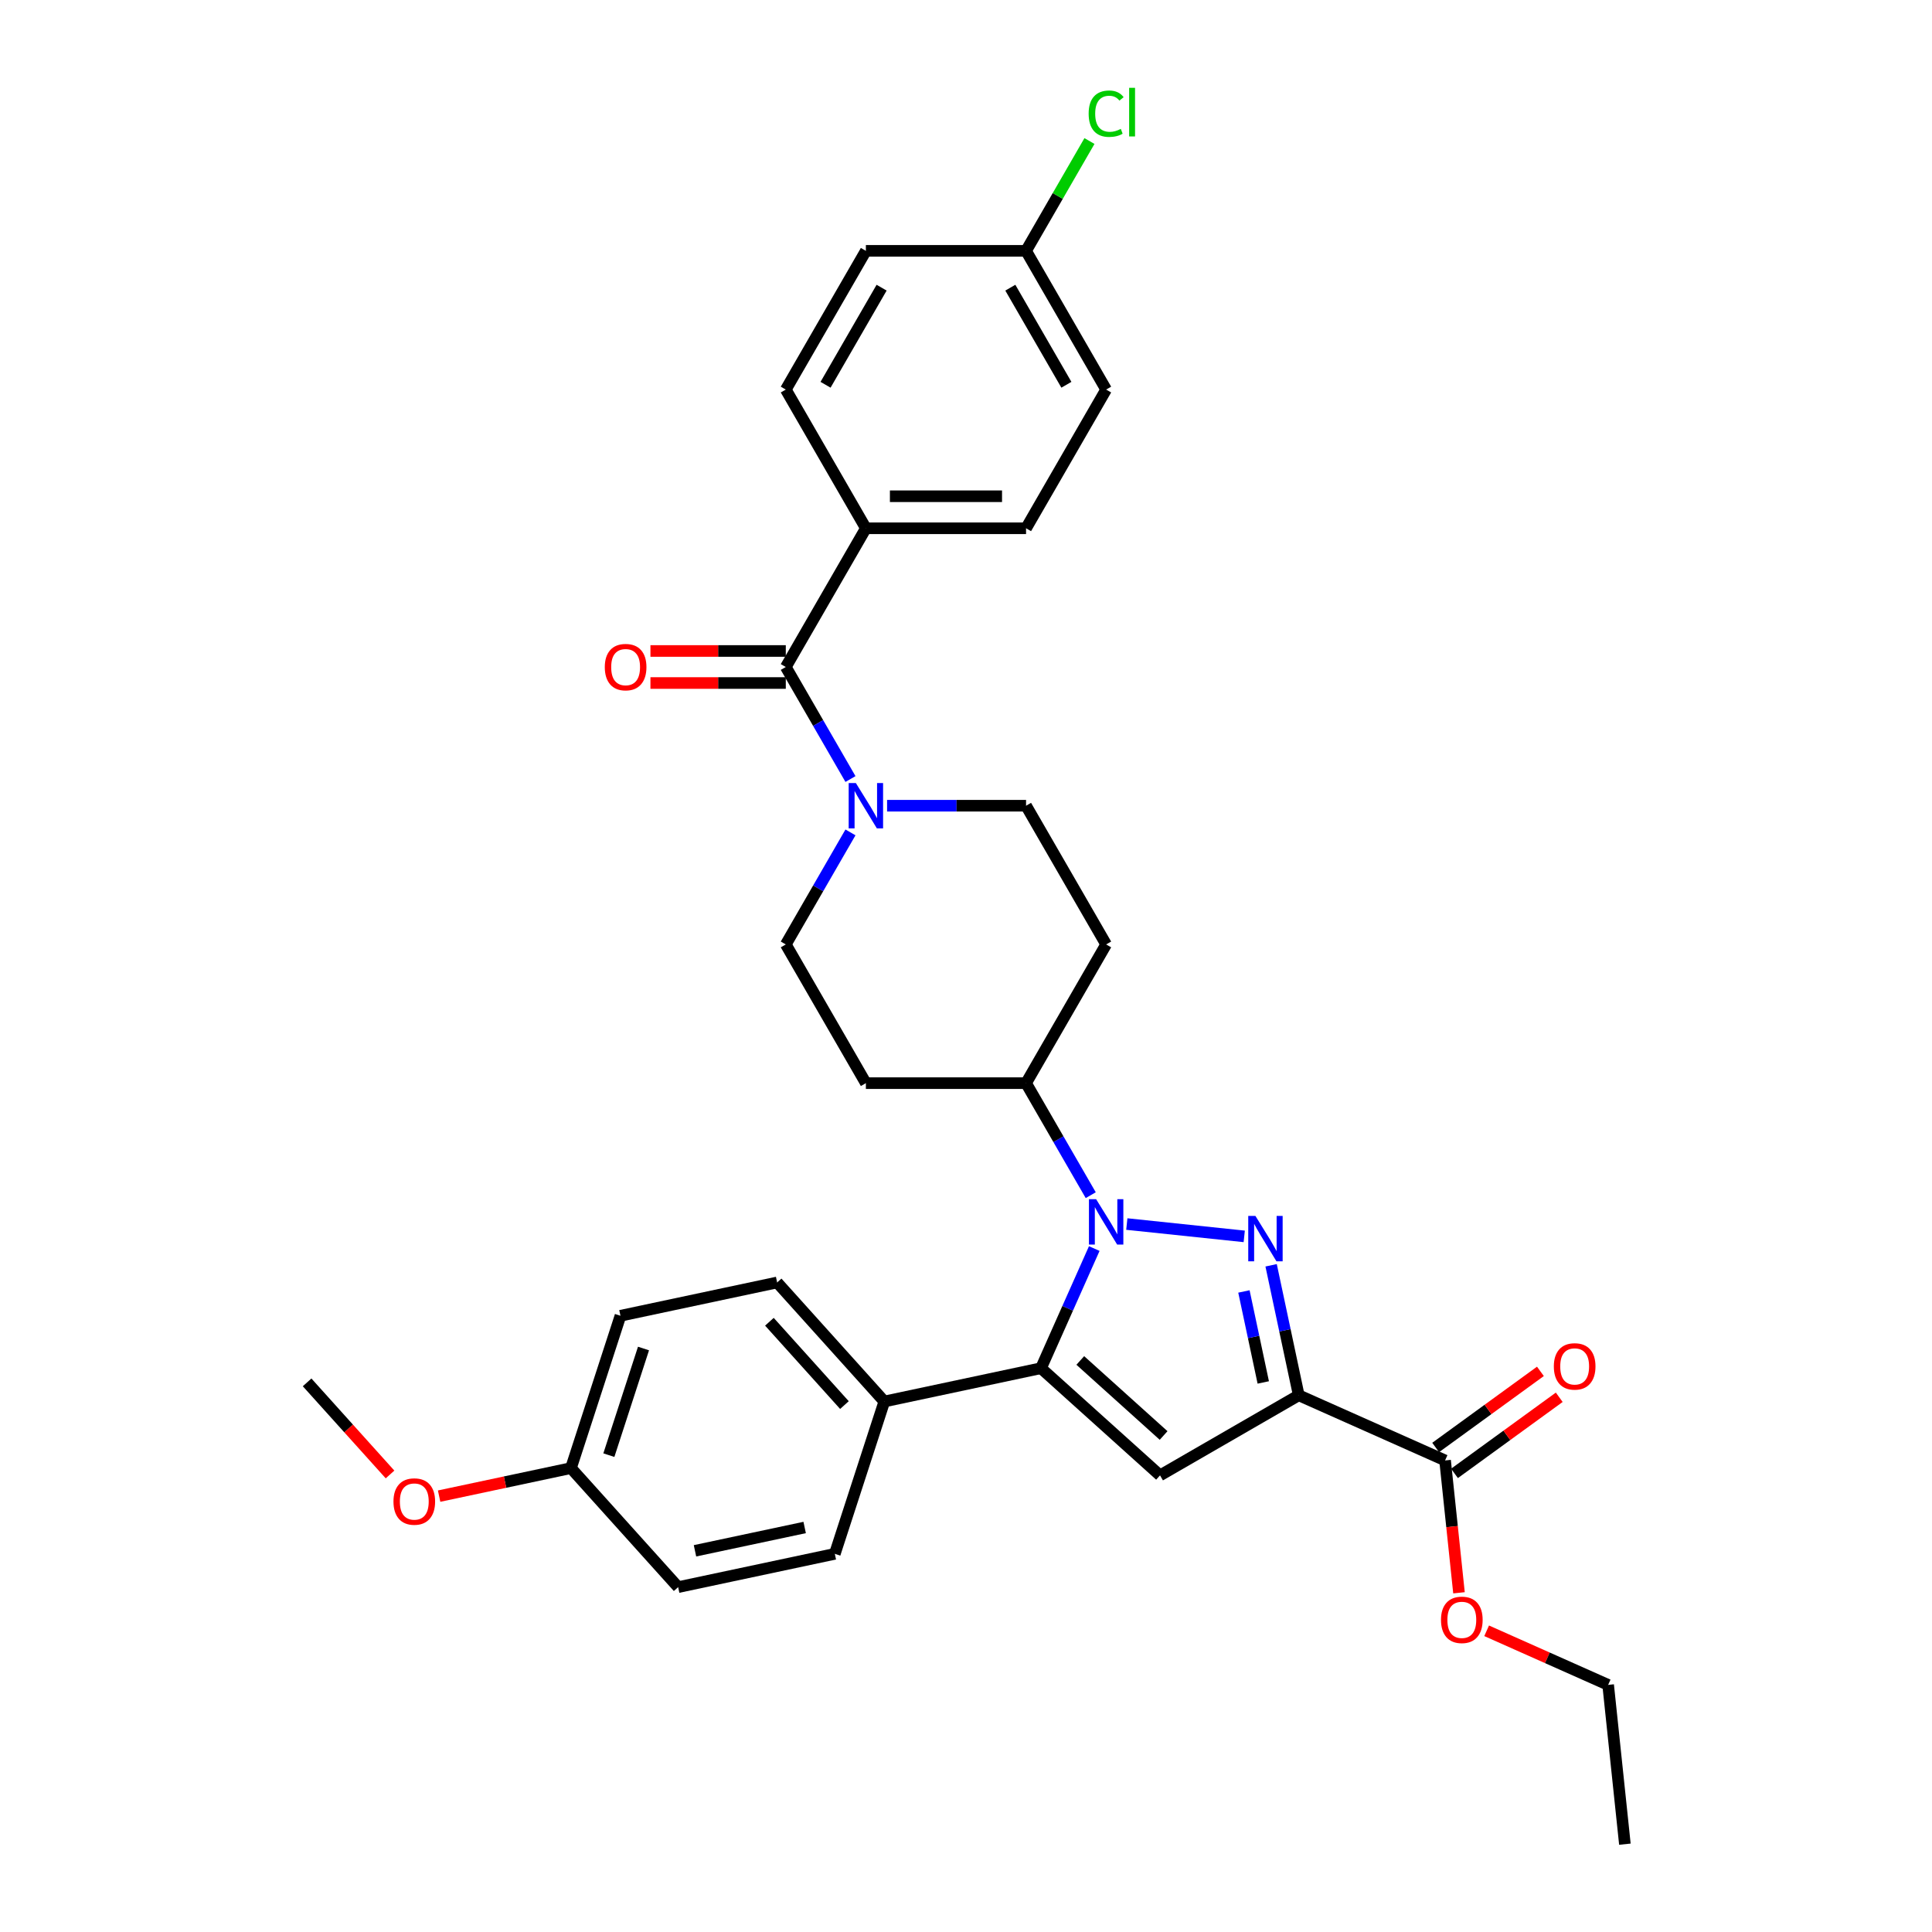 <?xml version='1.0' encoding='iso-8859-1'?>
<svg version='1.1' baseProfile='full'
              xmlns='http://www.w3.org/2000/svg'
                      xmlns:rdkit='http://www.rdkit.org/xml'
                      xmlns:xlink='http://www.w3.org/1999/xlink'
                  xml:space='preserve'
width='1000px' height='1000px' viewBox='0 0 1000 1000'>
<!-- END OF HEADER -->
<rect style='opacity:1.0;fill:#FFFFFF;stroke:none' width='1000' height='1000' x='0' y='0'> </rect>
<path class='bond-0' d='M 406.725,345.238 L 423.464,374.232' style='fill:none;fill-rule:evenodd;stroke:#000000;stroke-width:6px;stroke-linecap:butt;stroke-linejoin:miter;stroke-opacity:1' />
<path class='bond-0' d='M 423.464,374.232 L 440.203,403.225' style='fill:none;fill-rule:evenodd;stroke:#0000FF;stroke-width:6px;stroke-linecap:butt;stroke-linejoin:miter;stroke-opacity:1' />
<path class='bond-1' d='M 406.725,336.947 L 371.696,336.947' style='fill:none;fill-rule:evenodd;stroke:#000000;stroke-width:6px;stroke-linecap:butt;stroke-linejoin:miter;stroke-opacity:1' />
<path class='bond-1' d='M 371.696,336.947 L 336.668,336.947' style='fill:none;fill-rule:evenodd;stroke:#FF0000;stroke-width:6px;stroke-linecap:butt;stroke-linejoin:miter;stroke-opacity:1' />
<path class='bond-1' d='M 406.725,353.529 L 371.696,353.529' style='fill:none;fill-rule:evenodd;stroke:#000000;stroke-width:6px;stroke-linecap:butt;stroke-linejoin:miter;stroke-opacity:1' />
<path class='bond-1' d='M 371.696,353.529 L 336.668,353.529' style='fill:none;fill-rule:evenodd;stroke:#FF0000;stroke-width:6px;stroke-linecap:butt;stroke-linejoin:miter;stroke-opacity:1' />
<path class='bond-2' d='M 406.725,345.238 L 448.178,273.438' style='fill:none;fill-rule:evenodd;stroke:#000000;stroke-width:6px;stroke-linecap:butt;stroke-linejoin:miter;stroke-opacity:1' />
<path class='bond-3' d='M 440.203,430.85 L 423.464,459.843' style='fill:none;fill-rule:evenodd;stroke:#0000FF;stroke-width:6px;stroke-linecap:butt;stroke-linejoin:miter;stroke-opacity:1' />
<path class='bond-3' d='M 423.464,459.843 L 406.725,488.837' style='fill:none;fill-rule:evenodd;stroke:#000000;stroke-width:6px;stroke-linecap:butt;stroke-linejoin:miter;stroke-opacity:1' />
<path class='bond-4' d='M 459.155,417.037 L 495.12,417.037' style='fill:none;fill-rule:evenodd;stroke:#0000FF;stroke-width:6px;stroke-linecap:butt;stroke-linejoin:miter;stroke-opacity:1' />
<path class='bond-4' d='M 495.12,417.037 L 531.085,417.037' style='fill:none;fill-rule:evenodd;stroke:#000000;stroke-width:6px;stroke-linecap:butt;stroke-linejoin:miter;stroke-opacity:1' />
<path class='bond-5' d='M 672.229,722.197 L 665.078,688.556' style='fill:none;fill-rule:evenodd;stroke:#000000;stroke-width:6px;stroke-linecap:butt;stroke-linejoin:miter;stroke-opacity:1' />
<path class='bond-5' d='M 665.078,688.556 L 657.927,654.914' style='fill:none;fill-rule:evenodd;stroke:#0000FF;stroke-width:6px;stroke-linecap:butt;stroke-linejoin:miter;stroke-opacity:1' />
<path class='bond-5' d='M 653.864,715.552 L 648.859,692.003' style='fill:none;fill-rule:evenodd;stroke:#000000;stroke-width:6px;stroke-linecap:butt;stroke-linejoin:miter;stroke-opacity:1' />
<path class='bond-5' d='M 648.859,692.003 L 643.853,668.454' style='fill:none;fill-rule:evenodd;stroke:#0000FF;stroke-width:6px;stroke-linecap:butt;stroke-linejoin:miter;stroke-opacity:1' />
<path class='bond-6' d='M 672.229,722.197 L 600.429,763.651' style='fill:none;fill-rule:evenodd;stroke:#000000;stroke-width:6px;stroke-linecap:butt;stroke-linejoin:miter;stroke-opacity:1' />
<path class='bond-7' d='M 672.229,722.197 L 747.968,755.919' style='fill:none;fill-rule:evenodd;stroke:#000000;stroke-width:6px;stroke-linecap:butt;stroke-linejoin:miter;stroke-opacity:1' />
<path class='bond-8' d='M 644.014,639.948 L 583.239,633.561' style='fill:none;fill-rule:evenodd;stroke:#0000FF;stroke-width:6px;stroke-linecap:butt;stroke-linejoin:miter;stroke-opacity:1' />
<path class='bond-9' d='M 566.389,646.248 L 552.603,677.212' style='fill:none;fill-rule:evenodd;stroke:#0000FF;stroke-width:6px;stroke-linecap:butt;stroke-linejoin:miter;stroke-opacity:1' />
<path class='bond-9' d='M 552.603,677.212 L 538.817,708.175' style='fill:none;fill-rule:evenodd;stroke:#000000;stroke-width:6px;stroke-linecap:butt;stroke-linejoin:miter;stroke-opacity:1' />
<path class='bond-10' d='M 564.564,618.624 L 547.824,589.63' style='fill:none;fill-rule:evenodd;stroke:#0000FF;stroke-width:6px;stroke-linecap:butt;stroke-linejoin:miter;stroke-opacity:1' />
<path class='bond-10' d='M 547.824,589.63 L 531.085,560.636' style='fill:none;fill-rule:evenodd;stroke:#000000;stroke-width:6px;stroke-linecap:butt;stroke-linejoin:miter;stroke-opacity:1' />
<path class='bond-11' d='M 538.817,708.175 L 600.429,763.651' style='fill:none;fill-rule:evenodd;stroke:#000000;stroke-width:6px;stroke-linecap:butt;stroke-linejoin:miter;stroke-opacity:1' />
<path class='bond-11' d='M 559.154,704.174 L 602.282,743.007' style='fill:none;fill-rule:evenodd;stroke:#000000;stroke-width:6px;stroke-linecap:butt;stroke-linejoin:miter;stroke-opacity:1' />
<path class='bond-12' d='M 538.817,708.175 L 457.722,725.413' style='fill:none;fill-rule:evenodd;stroke:#000000;stroke-width:6px;stroke-linecap:butt;stroke-linejoin:miter;stroke-opacity:1' />
<path class='bond-13' d='M 531.085,560.636 L 572.538,488.837' style='fill:none;fill-rule:evenodd;stroke:#000000;stroke-width:6px;stroke-linecap:butt;stroke-linejoin:miter;stroke-opacity:1' />
<path class='bond-14' d='M 531.085,560.636 L 448.178,560.636' style='fill:none;fill-rule:evenodd;stroke:#000000;stroke-width:6px;stroke-linecap:butt;stroke-linejoin:miter;stroke-opacity:1' />
<path class='bond-15' d='M 572.538,488.837 L 531.085,417.037' style='fill:none;fill-rule:evenodd;stroke:#000000;stroke-width:6px;stroke-linecap:butt;stroke-linejoin:miter;stroke-opacity:1' />
<path class='bond-16' d='M 406.725,488.837 L 448.178,560.636' style='fill:none;fill-rule:evenodd;stroke:#000000;stroke-width:6px;stroke-linecap:butt;stroke-linejoin:miter;stroke-opacity:1' />
<path class='bond-17' d='M 747.968,755.919 L 751.568,790.173' style='fill:none;fill-rule:evenodd;stroke:#000000;stroke-width:6px;stroke-linecap:butt;stroke-linejoin:miter;stroke-opacity:1' />
<path class='bond-17' d='M 751.568,790.173 L 755.168,824.426' style='fill:none;fill-rule:evenodd;stroke:#FF0000;stroke-width:6px;stroke-linecap:butt;stroke-linejoin:miter;stroke-opacity:1' />
<path class='bond-18' d='M 752.841,762.626 L 779.952,742.928' style='fill:none;fill-rule:evenodd;stroke:#000000;stroke-width:6px;stroke-linecap:butt;stroke-linejoin:miter;stroke-opacity:1' />
<path class='bond-18' d='M 779.952,742.928 L 807.063,723.231' style='fill:none;fill-rule:evenodd;stroke:#FF0000;stroke-width:6px;stroke-linecap:butt;stroke-linejoin:miter;stroke-opacity:1' />
<path class='bond-18' d='M 743.095,749.211 L 770.206,729.514' style='fill:none;fill-rule:evenodd;stroke:#000000;stroke-width:6px;stroke-linecap:butt;stroke-linejoin:miter;stroke-opacity:1' />
<path class='bond-18' d='M 770.206,729.514 L 797.317,709.816' style='fill:none;fill-rule:evenodd;stroke:#FF0000;stroke-width:6px;stroke-linecap:butt;stroke-linejoin:miter;stroke-opacity:1' />
<path class='bond-19' d='M 769.485,844.093 L 800.929,858.093' style='fill:none;fill-rule:evenodd;stroke:#FF0000;stroke-width:6px;stroke-linecap:butt;stroke-linejoin:miter;stroke-opacity:1' />
<path class='bond-19' d='M 800.929,858.093 L 832.373,872.093' style='fill:none;fill-rule:evenodd;stroke:#000000;stroke-width:6px;stroke-linecap:butt;stroke-linejoin:miter;stroke-opacity:1' />
<path class='bond-20' d='M 832.373,872.093 L 841.039,954.545' style='fill:none;fill-rule:evenodd;stroke:#000000;stroke-width:6px;stroke-linecap:butt;stroke-linejoin:miter;stroke-opacity:1' />
<path class='bond-21' d='M 457.722,725.413 L 402.246,663.801' style='fill:none;fill-rule:evenodd;stroke:#000000;stroke-width:6px;stroke-linecap:butt;stroke-linejoin:miter;stroke-opacity:1' />
<path class='bond-21' d='M 437.078,727.266 L 398.245,684.138' style='fill:none;fill-rule:evenodd;stroke:#000000;stroke-width:6px;stroke-linecap:butt;stroke-linejoin:miter;stroke-opacity:1' />
<path class='bond-22' d='M 457.722,725.413 L 432.102,804.262' style='fill:none;fill-rule:evenodd;stroke:#000000;stroke-width:6px;stroke-linecap:butt;stroke-linejoin:miter;stroke-opacity:1' />
<path class='bond-23' d='M 402.246,663.801 L 321.151,681.038' style='fill:none;fill-rule:evenodd;stroke:#000000;stroke-width:6px;stroke-linecap:butt;stroke-linejoin:miter;stroke-opacity:1' />
<path class='bond-24' d='M 321.151,681.038 L 295.531,759.887' style='fill:none;fill-rule:evenodd;stroke:#000000;stroke-width:6px;stroke-linecap:butt;stroke-linejoin:miter;stroke-opacity:1' />
<path class='bond-24' d='M 333.078,697.989 L 315.144,753.184' style='fill:none;fill-rule:evenodd;stroke:#000000;stroke-width:6px;stroke-linecap:butt;stroke-linejoin:miter;stroke-opacity:1' />
<path class='bond-25' d='M 295.531,759.887 L 351.007,821.499' style='fill:none;fill-rule:evenodd;stroke:#000000;stroke-width:6px;stroke-linecap:butt;stroke-linejoin:miter;stroke-opacity:1' />
<path class='bond-26' d='M 295.531,759.887 L 261.409,767.14' style='fill:none;fill-rule:evenodd;stroke:#000000;stroke-width:6px;stroke-linecap:butt;stroke-linejoin:miter;stroke-opacity:1' />
<path class='bond-26' d='M 261.409,767.14 L 227.287,774.393' style='fill:none;fill-rule:evenodd;stroke:#FF0000;stroke-width:6px;stroke-linecap:butt;stroke-linejoin:miter;stroke-opacity:1' />
<path class='bond-27' d='M 351.007,821.499 L 432.102,804.262' style='fill:none;fill-rule:evenodd;stroke:#000000;stroke-width:6px;stroke-linecap:butt;stroke-linejoin:miter;stroke-opacity:1' />
<path class='bond-27' d='M 359.724,802.694 L 416.491,790.628' style='fill:none;fill-rule:evenodd;stroke:#000000;stroke-width:6px;stroke-linecap:butt;stroke-linejoin:miter;stroke-opacity:1' />
<path class='bond-28' d='M 201.88,763.18 L 180.42,739.346' style='fill:none;fill-rule:evenodd;stroke:#FF0000;stroke-width:6px;stroke-linecap:butt;stroke-linejoin:miter;stroke-opacity:1' />
<path class='bond-28' d='M 180.42,739.346 L 158.961,715.513' style='fill:none;fill-rule:evenodd;stroke:#000000;stroke-width:6px;stroke-linecap:butt;stroke-linejoin:miter;stroke-opacity:1' />
<path class='bond-29' d='M 448.178,273.438 L 531.085,273.438' style='fill:none;fill-rule:evenodd;stroke:#000000;stroke-width:6px;stroke-linecap:butt;stroke-linejoin:miter;stroke-opacity:1' />
<path class='bond-29' d='M 460.614,256.857 L 518.649,256.857' style='fill:none;fill-rule:evenodd;stroke:#000000;stroke-width:6px;stroke-linecap:butt;stroke-linejoin:miter;stroke-opacity:1' />
<path class='bond-30' d='M 448.178,273.438 L 406.725,201.639' style='fill:none;fill-rule:evenodd;stroke:#000000;stroke-width:6px;stroke-linecap:butt;stroke-linejoin:miter;stroke-opacity:1' />
<path class='bond-31' d='M 531.085,273.438 L 572.538,201.639' style='fill:none;fill-rule:evenodd;stroke:#000000;stroke-width:6px;stroke-linecap:butt;stroke-linejoin:miter;stroke-opacity:1' />
<path class='bond-32' d='M 406.725,201.639 L 448.178,129.839' style='fill:none;fill-rule:evenodd;stroke:#000000;stroke-width:6px;stroke-linecap:butt;stroke-linejoin:miter;stroke-opacity:1' />
<path class='bond-32' d='M 427.302,199.16 L 456.32,148.9' style='fill:none;fill-rule:evenodd;stroke:#000000;stroke-width:6px;stroke-linecap:butt;stroke-linejoin:miter;stroke-opacity:1' />
<path class='bond-33' d='M 572.538,201.639 L 531.085,129.839' style='fill:none;fill-rule:evenodd;stroke:#000000;stroke-width:6px;stroke-linecap:butt;stroke-linejoin:miter;stroke-opacity:1' />
<path class='bond-33' d='M 551.961,199.16 L 522.943,148.9' style='fill:none;fill-rule:evenodd;stroke:#000000;stroke-width:6px;stroke-linecap:butt;stroke-linejoin:miter;stroke-opacity:1' />
<path class='bond-34' d='M 448.178,129.839 L 531.085,129.839' style='fill:none;fill-rule:evenodd;stroke:#000000;stroke-width:6px;stroke-linecap:butt;stroke-linejoin:miter;stroke-opacity:1' />
<path class='bond-35' d='M 531.085,129.839 L 547.494,101.418' style='fill:none;fill-rule:evenodd;stroke:#000000;stroke-width:6px;stroke-linecap:butt;stroke-linejoin:miter;stroke-opacity:1' />
<path class='bond-35' d='M 547.494,101.418 L 563.903,72.996' style='fill:none;fill-rule:evenodd;stroke:#00CC00;stroke-width:6px;stroke-linecap:butt;stroke-linejoin:miter;stroke-opacity:1' />
<path  class='atom-1' d='M 442.988 405.298
L 450.682 417.734
Q 451.445 418.961, 452.672 421.183
Q 453.899 423.405, 453.965 423.537
L 453.965 405.298
L 457.082 405.298
L 457.082 428.777
L 453.865 428.777
L 445.608 415.18
Q 444.646 413.588, 443.618 411.765
Q 442.623 409.941, 442.325 409.377
L 442.325 428.777
L 439.274 428.777
L 439.274 405.298
L 442.988 405.298
' fill='#0000FF'/>
<path  class='atom-2' d='M 313.04 345.304
Q 313.04 339.667, 315.825 336.516
Q 318.611 333.366, 323.818 333.366
Q 329.024 333.366, 331.81 336.516
Q 334.596 339.667, 334.596 345.304
Q 334.596 351.008, 331.777 354.258
Q 328.958 357.475, 323.818 357.475
Q 318.644 357.475, 315.825 354.258
Q 313.04 351.041, 313.04 345.304
M 323.818 354.822
Q 327.399 354.822, 329.323 352.434
Q 331.279 350.013, 331.279 345.304
Q 331.279 340.695, 329.323 338.373
Q 327.399 336.019, 323.818 336.019
Q 320.236 336.019, 318.279 338.34
Q 316.356 340.661, 316.356 345.304
Q 316.356 350.046, 318.279 352.434
Q 320.236 354.822, 323.818 354.822
' fill='#FF0000'/>
<path  class='atom-4' d='M 649.801 629.362
L 657.495 641.799
Q 658.258 643.026, 659.485 645.247
Q 660.712 647.469, 660.778 647.602
L 660.778 629.362
L 663.895 629.362
L 663.895 652.842
L 660.679 652.842
L 652.421 639.245
Q 651.459 637.653, 650.431 635.829
Q 649.436 634.005, 649.138 633.442
L 649.138 652.842
L 646.087 652.842
L 646.087 629.362
L 649.801 629.362
' fill='#0000FF'/>
<path  class='atom-5' d='M 567.348 620.696
L 575.042 633.132
Q 575.805 634.359, 577.032 636.581
Q 578.259 638.803, 578.325 638.936
L 578.325 620.696
L 581.443 620.696
L 581.443 644.176
L 578.226 644.176
L 569.968 630.579
Q 569.007 628.987, 567.979 627.163
Q 566.984 625.339, 566.685 624.775
L 566.685 644.176
L 563.634 644.176
L 563.634 620.696
L 567.348 620.696
' fill='#0000FF'/>
<path  class='atom-14' d='M 745.856 838.438
Q 745.856 832.8, 748.642 829.65
Q 751.427 826.499, 756.634 826.499
Q 761.84 826.499, 764.626 829.65
Q 767.412 832.8, 767.412 838.438
Q 767.412 844.142, 764.593 847.392
Q 761.774 850.608, 756.634 850.608
Q 751.461 850.608, 748.642 847.392
Q 745.856 844.175, 745.856 838.438
M 756.634 847.955
Q 760.216 847.955, 762.139 845.568
Q 764.096 843.147, 764.096 838.438
Q 764.096 833.828, 762.139 831.507
Q 760.216 829.152, 756.634 829.152
Q 753.052 829.152, 751.096 831.474
Q 749.172 833.795, 749.172 838.438
Q 749.172 843.18, 751.096 845.568
Q 753.052 847.955, 756.634 847.955
' fill='#FF0000'/>
<path  class='atom-15' d='M 804.263 707.253
Q 804.263 701.616, 807.049 698.465
Q 809.834 695.315, 815.041 695.315
Q 820.247 695.315, 823.033 698.465
Q 825.819 701.616, 825.819 707.253
Q 825.819 712.957, 823 716.207
Q 820.181 719.424, 815.041 719.424
Q 809.868 719.424, 807.049 716.207
Q 804.263 712.991, 804.263 707.253
M 815.041 716.771
Q 818.623 716.771, 820.546 714.383
Q 822.503 711.963, 822.503 707.253
Q 822.503 702.644, 820.546 700.322
Q 818.623 697.968, 815.041 697.968
Q 811.459 697.968, 809.503 700.289
Q 807.579 702.611, 807.579 707.253
Q 807.579 711.996, 809.503 714.383
Q 811.459 716.771, 815.041 716.771
' fill='#FF0000'/>
<path  class='atom-24' d='M 203.658 777.191
Q 203.658 771.553, 206.444 768.403
Q 209.23 765.252, 214.436 765.252
Q 219.643 765.252, 222.428 768.403
Q 225.214 771.553, 225.214 777.191
Q 225.214 782.895, 222.395 786.145
Q 219.576 789.362, 214.436 789.362
Q 209.263 789.362, 206.444 786.145
Q 203.658 782.928, 203.658 777.191
M 214.436 786.709
Q 218.018 786.709, 219.941 784.321
Q 221.898 781.9, 221.898 777.191
Q 221.898 772.581, 219.941 770.26
Q 218.018 767.905, 214.436 767.905
Q 210.855 767.905, 208.898 770.227
Q 206.975 772.548, 206.975 777.191
Q 206.975 781.933, 208.898 784.321
Q 210.855 786.709, 214.436 786.709
' fill='#FF0000'/>
<path  class='atom-32' d='M 563.485 58.852
Q 563.485 53.016, 566.204 49.965
Q 568.957 46.88, 574.163 46.88
Q 579.005 46.88, 581.592 50.296
L 579.403 52.087
Q 577.513 49.6, 574.163 49.6
Q 570.615 49.6, 568.725 51.988
Q 566.868 54.342, 566.868 58.852
Q 566.868 63.495, 568.791 65.883
Q 570.748 68.27, 574.528 68.27
Q 577.115 68.27, 580.133 66.712
L 581.061 69.199
Q 579.834 69.995, 577.977 70.459
Q 576.12 70.924, 574.064 70.924
Q 568.957 70.924, 566.204 67.806
Q 563.485 64.689, 563.485 58.852
' fill='#00CC00'/>
<path  class='atom-32' d='M 584.444 45.455
L 587.495 45.455
L 587.495 70.625
L 584.444 70.625
L 584.444 45.455
' fill='#00CC00'/>
</svg>
